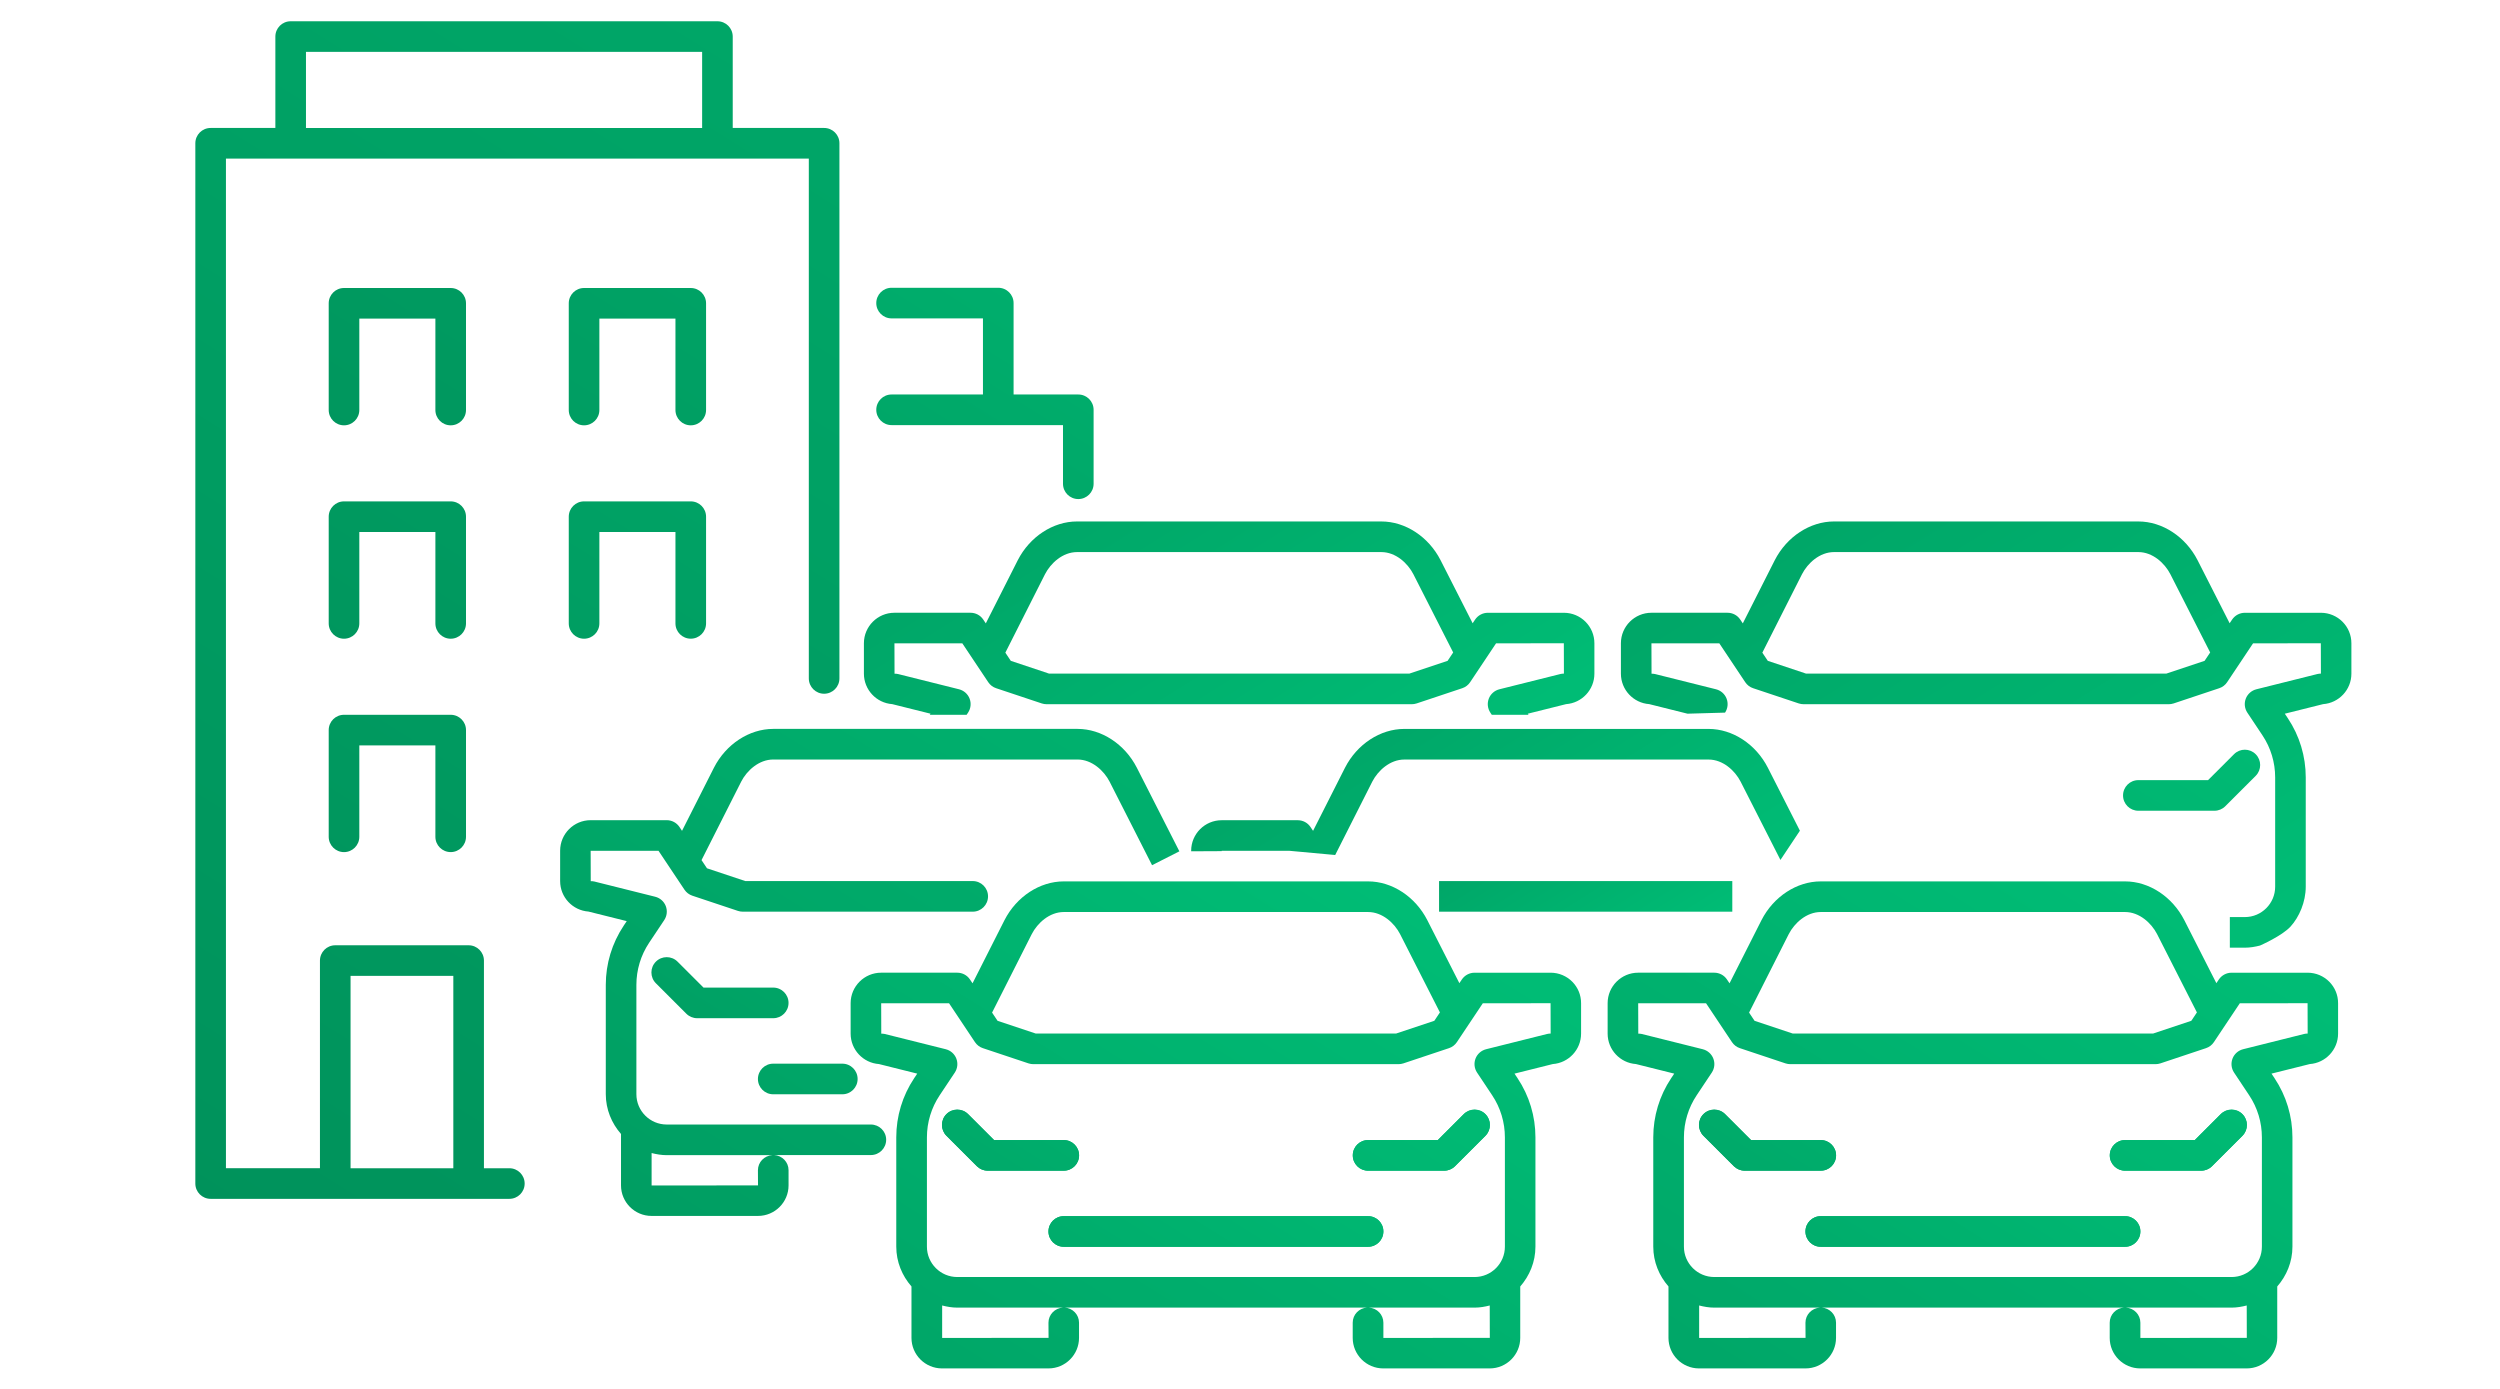 <?xml version="1.0" encoding="utf-8"?>
<!-- Generator: Adobe Illustrator 16.0.0, SVG Export Plug-In . SVG Version: 6.00 Build 0)  -->
<!DOCTYPE svg PUBLIC "-//W3C//DTD SVG 1.1//EN" "http://www.w3.org/Graphics/SVG/1.1/DTD/svg11.dtd">
<svg version="1.1" xmlns="http://www.w3.org/2000/svg" xmlns:xlink="http://www.w3.org/1999/xlink" x="0px" y="0px"
	 width="255.121px" height="141.73px" viewBox="0 0 255.121 141.73" enable-background="new 0 0 255.121 141.73"
	 xml:space="preserve">
<g id="Layer_1">
	<title>home-ico-2</title>
	
		<linearGradient id="SVGID_1_" gradientUnits="userSpaceOnUse" x1="25.939" y1="59.864" x2="121.67" y2="213.065" gradientTransform="matrix(1 0 0 -1 -0.045 141.49)">
		<stop  offset="0" style="stop-color:#00925B"/>
		<stop  offset="1" style="stop-color:#00BC75"/>
	</linearGradient>
	<path fill="url(#SVGID_1_)" d="M47.554,52.728c0-0.862-0.698-1.563-1.562-1.563H35.106c-0.863,0-1.562,0.7-1.562,1.563v10.889
		c0,0.862,0.699,1.563,1.562,1.563s1.562-0.7,1.562-1.563V54.29h7.763v9.327c0,0.862,0.698,1.563,1.562,1.563
		c0.863,0,1.562-0.699,1.562-1.563L47.554,52.728L47.554,52.728z"/>
	
		<linearGradient id="SVGID_2_" gradientUnits="userSpaceOnUse" x1="25.94" y1="38.09" x2="121.662" y2="191.275" gradientTransform="matrix(1 0 0 -1 -0.045 141.49)">
		<stop  offset="0" style="stop-color:#00925B"/>
		<stop  offset="1" style="stop-color:#00BC75"/>
	</linearGradient>
	<path fill="url(#SVGID_2_)" d="M45.993,86.955c0.863,0,1.562-0.699,1.562-1.563V74.505c0-0.862-0.698-1.562-1.562-1.562H35.106
		c-0.863,0-1.562,0.698-1.562,1.562v10.889c0,0.862,0.699,1.563,1.562,1.563s1.562-0.7,1.562-1.563v-9.326h7.763v9.326
		C44.431,86.256,45.129,86.955,45.993,86.955z"/>
	
		<linearGradient id="SVGID_3_" gradientUnits="userSpaceOnUse" x1="33.64" y1="32.985" x2="129.37" y2="186.185" gradientTransform="matrix(1 0 0 -1 -0.045 141.49)">
		<stop  offset="0" style="stop-color:#00925B"/>
		<stop  offset="1" style="stop-color:#00BC75"/>
	</linearGradient>
	<path fill="url(#SVGID_3_)" d="M70.491,65.177c0.863,0,1.562-0.698,1.562-1.562V52.728c0-0.862-0.699-1.563-1.562-1.563H59.603
		c-0.863,0-1.562,0.7-1.562,1.563v10.889c0,0.862,0.698,1.563,1.562,1.563c0.864,0,1.562-0.699,1.562-1.563V54.29h7.764v9.327
		C68.929,64.479,69.628,65.177,70.491,65.177z"/>
	
		<linearGradient id="SVGID_4_" gradientUnits="userSpaceOnUse" x1="25.939" y1="81.64" x2="121.67" y2="234.841" gradientTransform="matrix(1 0 0 -1 -0.045 141.49)">
		<stop  offset="0" style="stop-color:#00925B"/>
		<stop  offset="1" style="stop-color:#00BC75"/>
	</linearGradient>
	<path fill="url(#SVGID_4_)" d="M47.554,30.952c0-0.863-0.698-1.562-1.562-1.562H35.106c-0.863,0-1.562,0.698-1.562,1.562v10.889
		c0,0.863,0.699,1.563,1.562,1.563s1.562-0.7,1.562-1.563v-9.326h7.763v9.326c0,0.863,0.698,1.563,1.562,1.563
		c0.863,0,1.562-0.699,1.562-1.563L47.554,30.952L47.554,30.952z"/>
	
		<linearGradient id="SVGID_5_" gradientUnits="userSpaceOnUse" x1="33.642" y1="54.763" x2="129.367" y2="207.954" gradientTransform="matrix(1 0 0 -1 -0.045 141.49)">
		<stop  offset="0" style="stop-color:#00925B"/>
		<stop  offset="1" style="stop-color:#00BC75"/>
	</linearGradient>
	<path fill="url(#SVGID_5_)" d="M72.053,30.952c0-0.863-0.699-1.562-1.562-1.562H59.603c-0.863,0-1.562,0.698-1.562,1.562v10.889
		c0,0.863,0.698,1.563,1.562,1.563c0.864,0,1.562-0.699,1.562-1.563v-9.326h7.764v9.326c0,0.863,0.699,1.563,1.562,1.563
		c0.863,0,1.562-0.699,1.562-1.563V30.952L72.053,30.952z"/>
	
		<linearGradient id="SVGID_6_" gradientUnits="userSpaceOnUse" x1="7.027" y1="26.173" x2="153.124" y2="259.976" gradientTransform="matrix(1 0 0 -1 -0.045 141.49)">
		<stop  offset="0" style="stop-color:#00925B"/>
		<stop  offset="1" style="stop-color:#00BC75"/>
	</linearGradient>
	<path fill="url(#SVGID_6_)" d="M51.978,119.217h-2.593V98.027c0-0.862-0.699-1.563-1.562-1.563H34.212
		c-0.863,0-1.562,0.699-1.562,1.563v21.189h-9.593V16.182h59.481v53.05c0,0.862,0.699,1.563,1.562,1.563
		c0.863,0,1.562-0.7,1.562-1.563V14.62c0-0.863-0.699-1.562-1.562-1.562h-9.326V3.733c0-0.863-0.699-1.563-1.562-1.563h-43.55
		c-0.864,0-1.562,0.699-1.562,1.563v9.325h-6.605c-0.863,0-1.562,0.698-1.562,1.562v106.159c0,0.863,0.699,1.561,1.562,1.561h30.483
		c0.863,0,1.562-0.696,1.562-1.561S52.841,119.217,51.978,119.217z M31.224,5.294h40.427v7.765H31.224V5.294z M35.774,99.588h10.487
		v19.629H35.774V99.588z"/>
	
		<linearGradient id="SVGID_7_" gradientUnits="userSpaceOnUse" x1="79.887" y1="-12.119" x2="118.172" y2="49.15" gradientTransform="matrix(1 0 0 -1 -0.045 141.49)">
		<stop  offset="0" style="stop-color:#00925B"/>
		<stop  offset="1" style="stop-color:#00BC75"/>
	</linearGradient>
	<path fill="url(#SVGID_7_)" d="M110.119,117.904c0-0.863-0.699-1.563-1.563-1.563h-7.115l-2.648-2.646
		c-0.609-0.611-1.6-0.611-2.209,0c-0.609,0.609-0.609,1.598,0,2.209l3.105,3.104c0.293,0.293,0.688,0.457,1.104,0.457h7.763
		C109.42,119.467,110.119,118.765,110.119,117.904z"/>
	
		<linearGradient id="SVGID_8_" gradientUnits="userSpaceOnUse" x1="90.194" y1="-62.714" x2="151.088" y2="34.736" gradientTransform="matrix(1 0 0 -1 -0.045 141.49)">
		<stop  offset="0" style="stop-color:#00925B"/>
		<stop  offset="1" style="stop-color:#00BC75"/>
	</linearGradient>
	<path fill="url(#SVGID_8_)" d="M149.375,113.695l-2.648,2.646h-7.115c-0.864,0-1.563,0.699-1.563,1.563
		c0,0.861,0.697,1.563,1.563,1.563h7.763c0.413,0,0.812-0.163,1.104-0.457l3.106-3.104c0.61-0.611,0.61-1.6,0-2.209
		C150.975,113.084,149.986,113.084,149.375,113.695z"/>
	
		<linearGradient id="SVGID_9_" gradientUnits="userSpaceOnUse" x1="92.277" y1="-35.149" x2="134.666" y2="32.687" gradientTransform="matrix(1 0 0 -1 -0.045 141.49)">
		<stop  offset="0" style="stop-color:#00925B"/>
		<stop  offset="1" style="stop-color:#00BC75"/>
	</linearGradient>
	<path fill="url(#SVGID_9_)" d="M139.609,124.107h-31.053c-0.863,0-1.563,0.697-1.563,1.561c0,0.864,0.698,1.563,1.563,1.563h31.053
		c0.863,0,1.563-0.699,1.563-1.563C141.172,124.804,140.475,124.107,139.609,124.107z"/>
	
		<linearGradient id="SVGID_10_" gradientUnits="userSpaceOnUse" x1="157.14" y1="-12.115" x2="195.419" y2="49.145" gradientTransform="matrix(1 0 0 -1 -0.045 141.49)">
		<stop  offset="0" style="stop-color:#00925B"/>
		<stop  offset="1" style="stop-color:#00BC75"/>
	</linearGradient>
	<path fill="url(#SVGID_10_)" d="M187.369,117.904c0-0.863-0.699-1.563-1.563-1.563h-7.115l-2.648-2.646
		c-0.609-0.611-1.6-0.611-2.209,0c-0.609,0.609-0.609,1.598,0,2.209l3.105,3.104c0.293,0.293,0.688,0.457,1.104,0.457h7.763
		C186.67,119.467,187.369,118.765,187.369,117.904z"/>
	
		<linearGradient id="SVGID_11_" gradientUnits="userSpaceOnUse" x1="167.44" y1="-62.721" x2="228.339" y2="34.737" gradientTransform="matrix(1 0 0 -1 -0.045 141.49)">
		<stop  offset="0" style="stop-color:#00925B"/>
		<stop  offset="1" style="stop-color:#00BC75"/>
	</linearGradient>
	<path fill="url(#SVGID_11_)" d="M226.625,113.695l-2.648,2.646h-7.115c-0.864,0-1.563,0.699-1.563,1.563
		c0,0.861,0.697,1.563,1.563,1.563h7.763c0.413,0,0.812-0.163,1.104-0.457l3.106-3.104c0.61-0.611,0.61-1.6,0-2.209
		C228.225,113.084,227.236,113.084,226.625,113.695z"/>
	
		<linearGradient id="SVGID_12_" gradientUnits="userSpaceOnUse" x1="169.528" y1="-35.149" x2="211.917" y2="32.687" gradientTransform="matrix(1 0 0 -1 -0.045 141.49)">
		<stop  offset="0" style="stop-color:#00925B"/>
		<stop  offset="1" style="stop-color:#00BC75"/>
	</linearGradient>
	<path fill="url(#SVGID_12_)" d="M216.859,124.107h-31.053c-0.863,0-1.563,0.697-1.563,1.561c0,0.864,0.698,1.563,1.563,1.563
		h31.053c0.863,0,1.563-0.699,1.563-1.563C218.422,124.804,217.725,124.107,216.859,124.107z"/>
	
		<linearGradient id="SVGID_13_" gradientUnits="userSpaceOnUse" x1="44.147" y1="-16.375" x2="122.12" y2="108.408" gradientTransform="matrix(1 0 0 -1 -0.045 141.49)">
		<stop  offset="0" style="stop-color:#00925B"/>
		<stop  offset="1" style="stop-color:#00BC75"/>
	</linearGradient>
	<path fill="url(#SVGID_13_)" d="M88.867,114.756h-20.83c-1.707,0-3.095-1.387-3.095-3.096v-11.152c0-1.535,0.45-3.024,1.301-4.303
		l1.541-2.31c0.282-0.425,0.34-0.956,0.157-1.432c-0.183-0.473-0.586-0.828-1.079-0.951l-6.209-1.554
		c-0.124-0.029-0.241-0.036-0.369-0.036l-0.009-3.097h6.927l2.644,3.963c0.192,0.29,0.476,0.507,0.805,0.616l4.657,1.553
		c0.16,0.052,0.326,0.079,0.494,0.079h23.462c0.863,0,1.563-0.698,1.563-1.562c0-0.864-0.699-1.563-1.563-1.563H76.055l-3.908-1.303
		l-0.557-0.836c0.951-1.882,3.64-7.203,4.05-8.012c0.572-1.12,1.805-2.253,3.268-2.253h15.525h15.527
		c1.462,0,2.693,1.134,3.268,2.25l4.338,8.535l2.787-1.415l-4.343-8.538c-1.229-2.402-3.604-3.956-6.05-3.956H94.434H78.908
		c-2.448,0-4.823,1.555-6.05,3.958c-0.326,0.64-2.07,4.089-3.259,6.445l-0.261-0.393c-0.29-0.435-0.778-0.695-1.299-0.695h-7.763
		c-1.718,0-3.115,1.396-3.115,3.115v3.104c0,1.642,1.277,2.99,2.891,3.107l3.905,0.975l-0.311,0.467
		c-1.194,1.794-1.826,3.881-1.826,6.035v11.152c0,1.563,0.598,2.975,1.553,4.068v5.248c0,1.717,1.397,3.114,3.113,3.114h10.87
		c1.717,0,3.115-1.397,3.115-3.114v-1.554c0-0.83-0.653-1.494-1.472-1.543h9.871c0.864,0,1.562-0.699,1.562-1.563
		C90.432,115.449,89.731,114.756,88.867,114.756z M77.345,119.424l0.009,1.543l-10.859,0.011v-3.313
		c0.496,0.127,1.007,0.217,1.542,0.217h10.78C77.998,117.929,77.345,118.594,77.345,119.424z"/>
	
		<linearGradient id="SVGID_14_" gradientUnits="userSpaceOnUse" x1="58.371" y1="16.459" x2="96.644" y2="77.709" gradientTransform="matrix(1 0 0 -1 -0.045 141.49)">
		<stop  offset="0" style="stop-color:#00925B"/>
		<stop  offset="1" style="stop-color:#00BC75"/>
	</linearGradient>
	<path fill="url(#SVGID_14_)" d="M80.469,102.345c0-0.863-0.699-1.563-1.562-1.563h-7.116l-2.65-2.649
		c-0.61-0.609-1.598-0.609-2.208,0c-0.61,0.609-0.61,1.601,0,2.209l3.107,3.106c0.293,0.293,0.69,0.458,1.104,0.458h7.763
		C79.77,103.908,80.469,103.208,80.469,102.345z"/>
	
		<linearGradient id="SVGID_15_" gradientUnits="userSpaceOnUse" x1="59.878" y1="-4.783" x2="109.757" y2="75.039" gradientTransform="matrix(1 0 0 -1 -0.045 141.49)">
		<stop  offset="0" style="stop-color:#00925B"/>
		<stop  offset="1" style="stop-color:#00BC75"/>
	</linearGradient>
	<path fill="url(#SVGID_15_)" d="M78.907,111.67h7.05c0.863,0,1.562-0.698,1.562-1.562s-0.699-1.563-1.562-1.563h-7.05
		c-0.863,0-1.562,0.699-1.562,1.563S78.043,111.67,78.907,111.67z"/>
	
		<linearGradient id="SVGID_16_" gradientUnits="userSpaceOnUse" x1="65.873" y1="45.838" x2="126.352" y2="142.624" gradientTransform="matrix(1 0 0 -1 -0.045 141.49)">
		<stop  offset="0" style="stop-color:#00925B"/>
		<stop  offset="1" style="stop-color:#00BC75"/>
	</linearGradient>
	<path fill="url(#SVGID_16_)" d="M90.984,40.257c-0.863,0-1.562,0.699-1.562,1.563c0,0.862,0.699,1.562,1.562,1.562h17.493v5.985
		c0,0.863,0.696,1.562,1.562,1.562c0.862,0,1.562-0.698,1.562-1.562v-7.546c0-0.863-0.697-1.563-1.562-1.563h-6.604V30.93
		c0-0.863-0.699-1.563-1.563-1.563H90.984c-0.863,0-1.562,0.699-1.562,1.563c0,0.861,0.699,1.562,1.562,1.562h9.325v7.765H90.984z"
		/>
</g>
<g id="Layer_2">
	<linearGradient id="SVGID_17_" gradientUnits="userSpaceOnUse" x1="127.441" y1="44.906" x2="161.311" y2="99.109">
		<stop  offset="0" style="stop-color:#00925B"/>
		<stop  offset="1" style="stop-color:#00BC75"/>
	</linearGradient>
	<path fill="url(#SVGID_17_)" d="M124.674,86.858v-0.033h6.928l4.652,0.427c1.106-2.193,3.408-6.745,3.785-7.488
		c0.574-1.121,1.805-2.254,3.268-2.254h15.527h15.525c1.463,0,2.693,1.132,3.267,2.253l4.065,7.993l1.986-2.983l-3.271-6.43
		c-1.226-2.404-3.599-3.958-6.048-3.958h-15.526h-15.526c-2.449,0-4.822,1.554-6.05,3.958c-0.327,0.64-2.069,4.088-3.26,6.443
		l-0.261-0.39c-0.289-0.436-0.776-0.694-1.299-0.694h-7.765c-1.717,0-3.114,1.396-3.114,3.113v0.058L124.674,86.858z"/>
	<linearGradient id="SVGID_18_" gradientUnits="userSpaceOnUse" x1="148.016" y1="69.388" x2="166.383" y2="98.782">
		<stop  offset="0" style="stop-color:#00925B"/>
		<stop  offset="1" style="stop-color:#00BC75"/>
	</linearGradient>
	<polygon fill="url(#SVGID_18_)" points="158.834,89.913 146.854,89.913 146.854,93.036 158.834,93.036 176.779,93.036 
		176.779,89.913 	"/>
</g>
<g id="Layer_3">
	
		<linearGradient id="SVGID_19_" gradientUnits="userSpaceOnUse" x1="79.887" y1="-12.119" x2="118.172" y2="49.15" gradientTransform="matrix(1 0 0 -1 -0.045 141.49)">
		<stop  offset="0" style="stop-color:#00925B"/>
		<stop  offset="1" style="stop-color:#00BC75"/>
	</linearGradient>
	<path fill="url(#SVGID_19_)" d="M110.119,117.904c0-0.863-0.699-1.563-1.563-1.563h-7.115l-2.648-2.646
		c-0.609-0.611-1.6-0.611-2.209,0c-0.609,0.609-0.609,1.598,0,2.209l3.105,3.104c0.293,0.293,0.688,0.457,1.104,0.457h7.763
		C109.42,119.467,110.119,118.765,110.119,117.904z"/>
	
		<linearGradient id="SVGID_20_" gradientUnits="userSpaceOnUse" x1="71.973" y1="-56.457" x2="139.57" y2="51.72" gradientTransform="matrix(1 0 0 -1 -0.045 141.49)">
		<stop  offset="0" style="stop-color:#00925B"/>
		<stop  offset="1" style="stop-color:#00BC75"/>
	</linearGradient>
	<path fill="url(#SVGID_20_)" d="M158.24,99.263h-7.76c-0.522,0-1.01,0.26-1.301,0.692l-0.252,0.377l-3.271-6.43
		c-1.226-2.404-3.599-3.958-6.048-3.958h-15.526h-15.526c-2.449,0-4.822,1.554-6.05,3.958c-0.327,0.64-2.069,4.088-3.26,6.443
		l-0.261-0.39c-0.289-0.436-0.776-0.694-1.299-0.694h-7.765c-1.717,0-3.115,1.396-3.115,3.113v3.104
		c0,1.643,1.277,2.992,2.891,3.107l3.906,0.976l-0.313,0.467c-1.195,1.792-1.827,3.88-1.827,6.036v11.151
		c0,1.562,0.599,2.974,1.552,4.064v5.25c0,1.717,1.396,3.115,3.115,3.115h10.868c1.718,0,3.115-1.398,3.115-3.115v-1.553
		c0-0.828-0.652-1.492-1.468-1.541h15.433h15.433c-0.816,0.049-1.468,0.713-1.468,1.541v1.553c0,1.717,1.396,3.115,3.114,3.115
		h10.869c1.716,0,3.113-1.398,3.113-3.115v-5.246c0.953-1.096,1.551-2.508,1.551-4.068v-11.151c0-2.156-0.631-4.244-1.825-6.035
		l-0.312-0.468l3.904-0.976c1.614-0.115,2.891-1.466,2.891-3.107v-3.104C161.355,100.66,159.959,99.263,158.24,99.263z
		 M105.289,95.324c0.574-1.121,1.805-2.254,3.268-2.254h15.527h15.525c1.463,0,2.693,1.132,3.267,2.253l4.065,7.993l-0.57,0.854
		l-3.908,1.304h-18.379h-18.38l-3.907-1.304l-0.557-0.836C102.191,101.449,104.879,96.132,105.289,95.324z M106.994,134.982
		l0.01,1.543l-10.859,0.01v-3.313c0.496,0.127,1.008,0.219,1.545,0.219h10.773C107.646,133.49,106.994,134.154,106.994,134.982z
		 M141.172,136.535v-1.553c0-0.828-0.65-1.492-1.467-1.541h10.775c0.535,0,1.049-0.092,1.545-0.219l0.008,3.303L141.172,136.535z
		 M157.863,105.519l-6.209,1.553c-0.492,0.125-0.896,0.479-1.078,0.951c-0.184,0.475-0.125,1.007,0.156,1.431l1.539,2.313
		c0.852,1.274,1.301,2.766,1.301,4.303v11.152c0,1.706-1.387,3.096-3.092,3.096h-26.396H97.688c-1.707,0-3.097-1.39-3.097-3.096
		v-11.152c0-1.537,0.45-3.025,1.304-4.303l1.541-2.313c0.28-0.423,0.34-0.954,0.155-1.431c-0.183-0.474-0.585-0.826-1.077-0.951
		l-6.212-1.553c-0.124-0.029-0.241-0.037-0.369-0.037l-0.009-3.097h6.928l2.643,3.963c0.193,0.29,0.477,0.507,0.806,0.615
		l4.657,1.554c0.158,0.052,0.326,0.079,0.494,0.079h18.633h18.632c0.168,0,0.335-0.027,0.494-0.079l4.657-1.554
		c0.328-0.108,0.613-0.325,0.805-0.615l2.645-3.964l6.916-0.008l0.009,3.096C158.113,105.472,157.986,105.49,157.863,105.519z"/>
	
		<linearGradient id="SVGID_21_" gradientUnits="userSpaceOnUse" x1="90.194" y1="-62.714" x2="151.088" y2="34.736" gradientTransform="matrix(1 0 0 -1 -0.045 141.49)">
		<stop  offset="0" style="stop-color:#00925B"/>
		<stop  offset="1" style="stop-color:#00BC75"/>
	</linearGradient>
	<path fill="url(#SVGID_21_)" d="M149.375,113.695l-2.648,2.646h-7.115c-0.864,0-1.563,0.699-1.563,1.563
		c0,0.861,0.697,1.563,1.563,1.563h7.763c0.413,0,0.812-0.163,1.104-0.457l3.106-3.104c0.61-0.611,0.61-1.6,0-2.209
		C150.975,113.084,149.986,113.084,149.375,113.695z"/>
	
		<linearGradient id="SVGID_22_" gradientUnits="userSpaceOnUse" x1="92.277" y1="-35.149" x2="134.666" y2="32.687" gradientTransform="matrix(1 0 0 -1 -0.045 141.49)">
		<stop  offset="0" style="stop-color:#00925B"/>
		<stop  offset="1" style="stop-color:#00BC75"/>
	</linearGradient>
	<path fill="url(#SVGID_22_)" d="M139.609,124.107h-31.053c-0.863,0-1.563,0.697-1.563,1.561c0,0.864,0.698,1.563,1.563,1.563
		h31.053c0.863,0,1.563-0.699,1.563-1.563C141.172,124.804,140.475,124.107,139.609,124.107z"/>
	
		<linearGradient id="SVGID_23_" gradientUnits="userSpaceOnUse" x1="157.14" y1="-12.115" x2="195.419" y2="49.145" gradientTransform="matrix(1 0 0 -1 -0.045 141.49)">
		<stop  offset="0" style="stop-color:#00925B"/>
		<stop  offset="1" style="stop-color:#00BC75"/>
	</linearGradient>
	<path fill="url(#SVGID_23_)" d="M187.369,117.904c0-0.863-0.699-1.563-1.563-1.563h-7.115l-2.648-2.646
		c-0.609-0.611-1.6-0.611-2.209,0c-0.609,0.609-0.609,1.598,0,2.209l3.105,3.104c0.293,0.293,0.688,0.457,1.104,0.457h7.763
		C186.67,119.467,187.369,118.765,187.369,117.904z"/>
	
		<linearGradient id="SVGID_24_" gradientUnits="userSpaceOnUse" x1="149.223" y1="-56.456" x2="216.819" y2="51.72" gradientTransform="matrix(1 0 0 -1 -0.045 141.49)">
		<stop  offset="0" style="stop-color:#00925B"/>
		<stop  offset="1" style="stop-color:#00BC75"/>
	</linearGradient>
	<path fill="url(#SVGID_24_)" d="M235.49,99.263h-7.76c-0.522,0-1.01,0.26-1.301,0.692l-0.252,0.377l-3.271-6.43
		c-1.226-2.404-3.599-3.958-6.048-3.958h-15.526h-15.526c-2.449,0-4.822,1.554-6.05,3.958c-0.327,0.64-2.069,4.088-3.26,6.443
		l-0.261-0.39c-0.289-0.436-0.776-0.694-1.299-0.694h-7.765c-1.717,0-3.114,1.396-3.114,3.113v3.104
		c0,1.643,1.276,2.992,2.891,3.107l3.906,0.976l-0.313,0.467c-1.195,1.792-1.827,3.88-1.827,6.036v11.151
		c0,1.562,0.599,2.974,1.552,4.064v5.25c0,1.717,1.396,3.115,3.115,3.115h10.868c1.718,0,3.115-1.398,3.115-3.115v-1.553
		c0-0.828-0.652-1.492-1.468-1.541h15.433h15.433c-0.816,0.049-1.468,0.713-1.468,1.541v1.553c0,1.717,1.396,3.115,3.114,3.115
		h10.869c1.716,0,3.113-1.398,3.113-3.115v-5.246c0.953-1.096,1.551-2.508,1.551-4.068v-11.151c0-2.156-0.631-4.244-1.825-6.035
		l-0.312-0.468l3.904-0.976c1.614-0.115,2.891-1.466,2.891-3.107v-3.104C238.605,100.66,237.209,99.263,235.49,99.263z
		 M182.539,95.324c0.574-1.121,1.805-2.254,3.268-2.254h15.527h15.525c1.463,0,2.693,1.132,3.267,2.253l4.065,7.993l-0.57,0.854
		l-3.908,1.304h-18.379h-18.38l-3.907-1.304l-0.557-0.836C179.441,101.449,182.129,96.132,182.539,95.324z M184.244,134.982
		l0.01,1.543l-10.859,0.01v-3.313c0.496,0.127,1.008,0.219,1.545,0.219h10.773C184.896,133.49,184.244,134.154,184.244,134.982z
		 M218.422,136.535v-1.553c0-0.828-0.65-1.492-1.467-1.541h10.775c0.535,0,1.049-0.092,1.545-0.219l0.008,3.303L218.422,136.535z
		 M235.113,105.519l-6.209,1.553c-0.492,0.125-0.896,0.479-1.078,0.951c-0.184,0.475-0.125,1.007,0.156,1.431l1.539,2.313
		c0.852,1.274,1.301,2.766,1.301,4.303v11.152c0,1.706-1.387,3.096-3.092,3.096h-26.396h-26.396c-1.707,0-3.097-1.39-3.097-3.096
		v-11.152c0-1.537,0.45-3.025,1.304-4.303l1.541-2.313c0.28-0.423,0.34-0.954,0.155-1.431c-0.183-0.474-0.585-0.826-1.077-0.951
		l-6.212-1.553c-0.124-0.029-0.241-0.037-0.368-0.037l-0.01-3.097h6.928l2.643,3.963c0.193,0.29,0.477,0.507,0.806,0.615
		l4.657,1.554c0.158,0.052,0.326,0.079,0.494,0.079h18.633h18.632c0.168,0,0.335-0.027,0.494-0.079l4.657-1.554
		c0.328-0.108,0.613-0.325,0.805-0.615l2.645-3.964l6.916-0.008l0.009,3.096C235.363,105.472,235.236,105.49,235.113,105.519z"/>
	
		<linearGradient id="SVGID_25_" gradientUnits="userSpaceOnUse" x1="167.44" y1="-62.721" x2="228.339" y2="34.737" gradientTransform="matrix(1 0 0 -1 -0.045 141.49)">
		<stop  offset="0" style="stop-color:#00925B"/>
		<stop  offset="1" style="stop-color:#00BC75"/>
	</linearGradient>
	<path fill="url(#SVGID_25_)" d="M226.625,113.695l-2.648,2.646h-7.115c-0.864,0-1.563,0.699-1.563,1.563
		c0,0.861,0.697,1.563,1.563,1.563h7.763c0.413,0,0.812-0.163,1.104-0.457l3.106-3.104c0.61-0.611,0.61-1.6,0-2.209
		C228.225,113.084,227.236,113.084,226.625,113.695z"/>
	
		<linearGradient id="SVGID_26_" gradientUnits="userSpaceOnUse" x1="169.528" y1="-35.149" x2="211.917" y2="32.687" gradientTransform="matrix(1 0 0 -1 -0.045 141.49)">
		<stop  offset="0" style="stop-color:#00925B"/>
		<stop  offset="1" style="stop-color:#00BC75"/>
	</linearGradient>
	<path fill="url(#SVGID_26_)" d="M216.859,124.107h-31.053c-0.863,0-1.563,0.697-1.563,1.561c0,0.864,0.698,1.563,1.563,1.563
		h31.053c0.863,0,1.563-0.699,1.563-1.563C218.422,124.804,217.725,124.107,216.859,124.107z"/>
	
		<linearGradient id="SVGID_27_" gradientUnits="userSpaceOnUse" x1="168.789" y1="-25.996" x2="229.693" y2="71.47" gradientTransform="matrix(1 0 0 -1 -0.045 141.49)">
		<stop  offset="0" style="stop-color:#00925B"/>
		<stop  offset="1" style="stop-color:#00BC75"/>
	</linearGradient>
	<path fill="url(#SVGID_27_)" d="M227.979,76.964l-2.648,2.646h-7.115c-0.864,0-1.563,0.699-1.563,1.563
		c0,0.861,0.697,1.563,1.563,1.563h7.763c0.413,0,0.812-0.163,1.104-0.457l3.106-3.104c0.61-0.611,0.61-1.6,0-2.209
		C229.578,76.352,228.59,76.352,227.979,76.964z"/>
	<linearGradient id="SVGID_28_" gradientUnits="userSpaceOnUse" x1="160.77" y1="0.121" x2="222.648" y2="99.145">
		<stop  offset="0" style="stop-color:#00925B"/>
		<stop  offset="1" style="stop-color:#00BC75"/>
	</linearGradient>
	<path fill="url(#SVGID_28_)" d="M176.039,72.722c0.28-0.423,0.34-0.954,0.155-1.431c-0.183-0.474-0.585-0.826-1.077-0.951
		l-6.212-1.553c-0.124-0.029-0.241-0.037-0.368-0.037l-0.01-3.097h6.928l2.643,3.963c0.193,0.29,0.477,0.507,0.806,0.615
		l4.657,1.554c0.158,0.052,0.326,0.079,0.494,0.079h18.633h18.632c0.168,0,0.335-0.027,0.494-0.079l4.657-1.554
		c0.328-0.108,0.613-0.325,0.805-0.615l2.645-3.964l6.916-0.008l0.009,3.096c-0.128,0-0.255,0.018-0.378,0.047l-6.209,1.553
		c-0.492,0.125-0.896,0.479-1.078,0.951c-0.184,0.475-0.125,1.007,0.156,1.431l1.539,2.313c0.852,1.274,1.301,2.766,1.301,4.303
		V90.49c0,1.706-1.387,3.096-3.092,3.096h-1.533v3.124h1.533c0.535,0,1.049-0.092,1.545-0.219c0,0,2.239-0.977,3.117-1.937
		s1.551-2.508,1.551-4.068V79.335c0-2.156-0.631-4.244-1.825-6.035l-0.312-0.468l3.904-0.976c1.614-0.115,2.891-1.466,2.891-3.107
		v-3.104c0.004-1.716-1.393-3.112-3.111-3.112h-7.76c-0.522,0-1.01,0.26-1.301,0.692l-0.252,0.377l-3.271-6.43
		c-1.226-2.404-3.599-3.958-6.048-3.958h-15.526H187.16c-2.449,0-4.822,1.554-6.05,3.958c-0.327,0.64-2.069,4.088-3.26,6.443
		l-0.261-0.39c-0.289-0.436-0.776-0.694-1.299-0.694h-7.765c-1.717,0-3.114,1.396-3.114,3.113v3.104
		c0,1.643,1.276,2.992,2.891,3.107l3.906,0.976 M224.975,67.438l-3.908,1.304h-18.379h-18.38l-3.907-1.304l-0.557-0.836
		c0.951-1.885,3.639-7.202,4.049-8.01c0.574-1.121,1.805-2.254,3.268-2.254h15.527h15.525c1.463,0,2.693,1.132,3.267,2.253
		l4.065,7.993L224.975,67.438z"/>
	<linearGradient id="SVGID_29_" gradientUnits="userSpaceOnUse" x1="91.829" y1="13.417" x2="136.554" y2="84.991">
		<stop  offset="0" style="stop-color:#00925B"/>
		<stop  offset="1" style="stop-color:#00BC75"/>
	</linearGradient>
	<path fill="url(#SVGID_29_)" d="M91.053,71.856l3.906,0.976l-0.075,0.111h3.758l0.147-0.221c0.28-0.423,0.34-0.954,0.155-1.431
		c-0.183-0.474-0.585-0.826-1.077-0.951l-6.212-1.553c-0.124-0.029-0.241-0.037-0.369-0.037l-0.009-3.097h6.928l2.643,3.963
		c0.193,0.29,0.477,0.507,0.806,0.615l4.657,1.554c0.158,0.052,0.326,0.079,0.494,0.079h18.633h18.632
		c0.168,0,0.335-0.027,0.494-0.079l4.657-1.554c0.328-0.108,0.613-0.325,0.805-0.615l2.645-3.964l6.916-0.008l0.009,3.096
		c-0.128,0-0.255,0.018-0.378,0.047l-6.209,1.553c-0.492,0.125-0.896,0.479-1.078,0.951c-0.184,0.475-0.125,1.007,0.156,1.431
		l0.146,0.221h3.752l-0.074-0.111l3.904-0.976c1.614-0.115,2.891-1.466,2.891-3.107v-3.104c0.004-1.716-1.393-3.112-3.111-3.112
		h-7.76c-0.522,0-1.01,0.26-1.301,0.692l-0.252,0.377l-3.271-6.43c-1.226-2.404-3.599-3.958-6.048-3.958h-15.526H109.91
		c-2.449,0-4.822,1.554-6.05,3.958c-0.327,0.64-2.069,4.088-3.26,6.443l-0.261-0.39c-0.289-0.436-0.776-0.694-1.299-0.694h-7.765
		c-1.717,0-3.115,1.396-3.115,3.113v3.104C88.162,70.391,89.438,71.741,91.053,71.856z M106.643,58.593
		c0.574-1.121,1.805-2.254,3.268-2.254h15.527h15.525c1.463,0,2.693,1.132,3.267,2.253l4.065,7.993l-0.57,0.854l-3.908,1.304
		h-18.379h-18.38l-3.907-1.304l-0.557-0.836C103.545,64.718,106.232,59.4,106.643,58.593z"/>
</g>
</svg>
